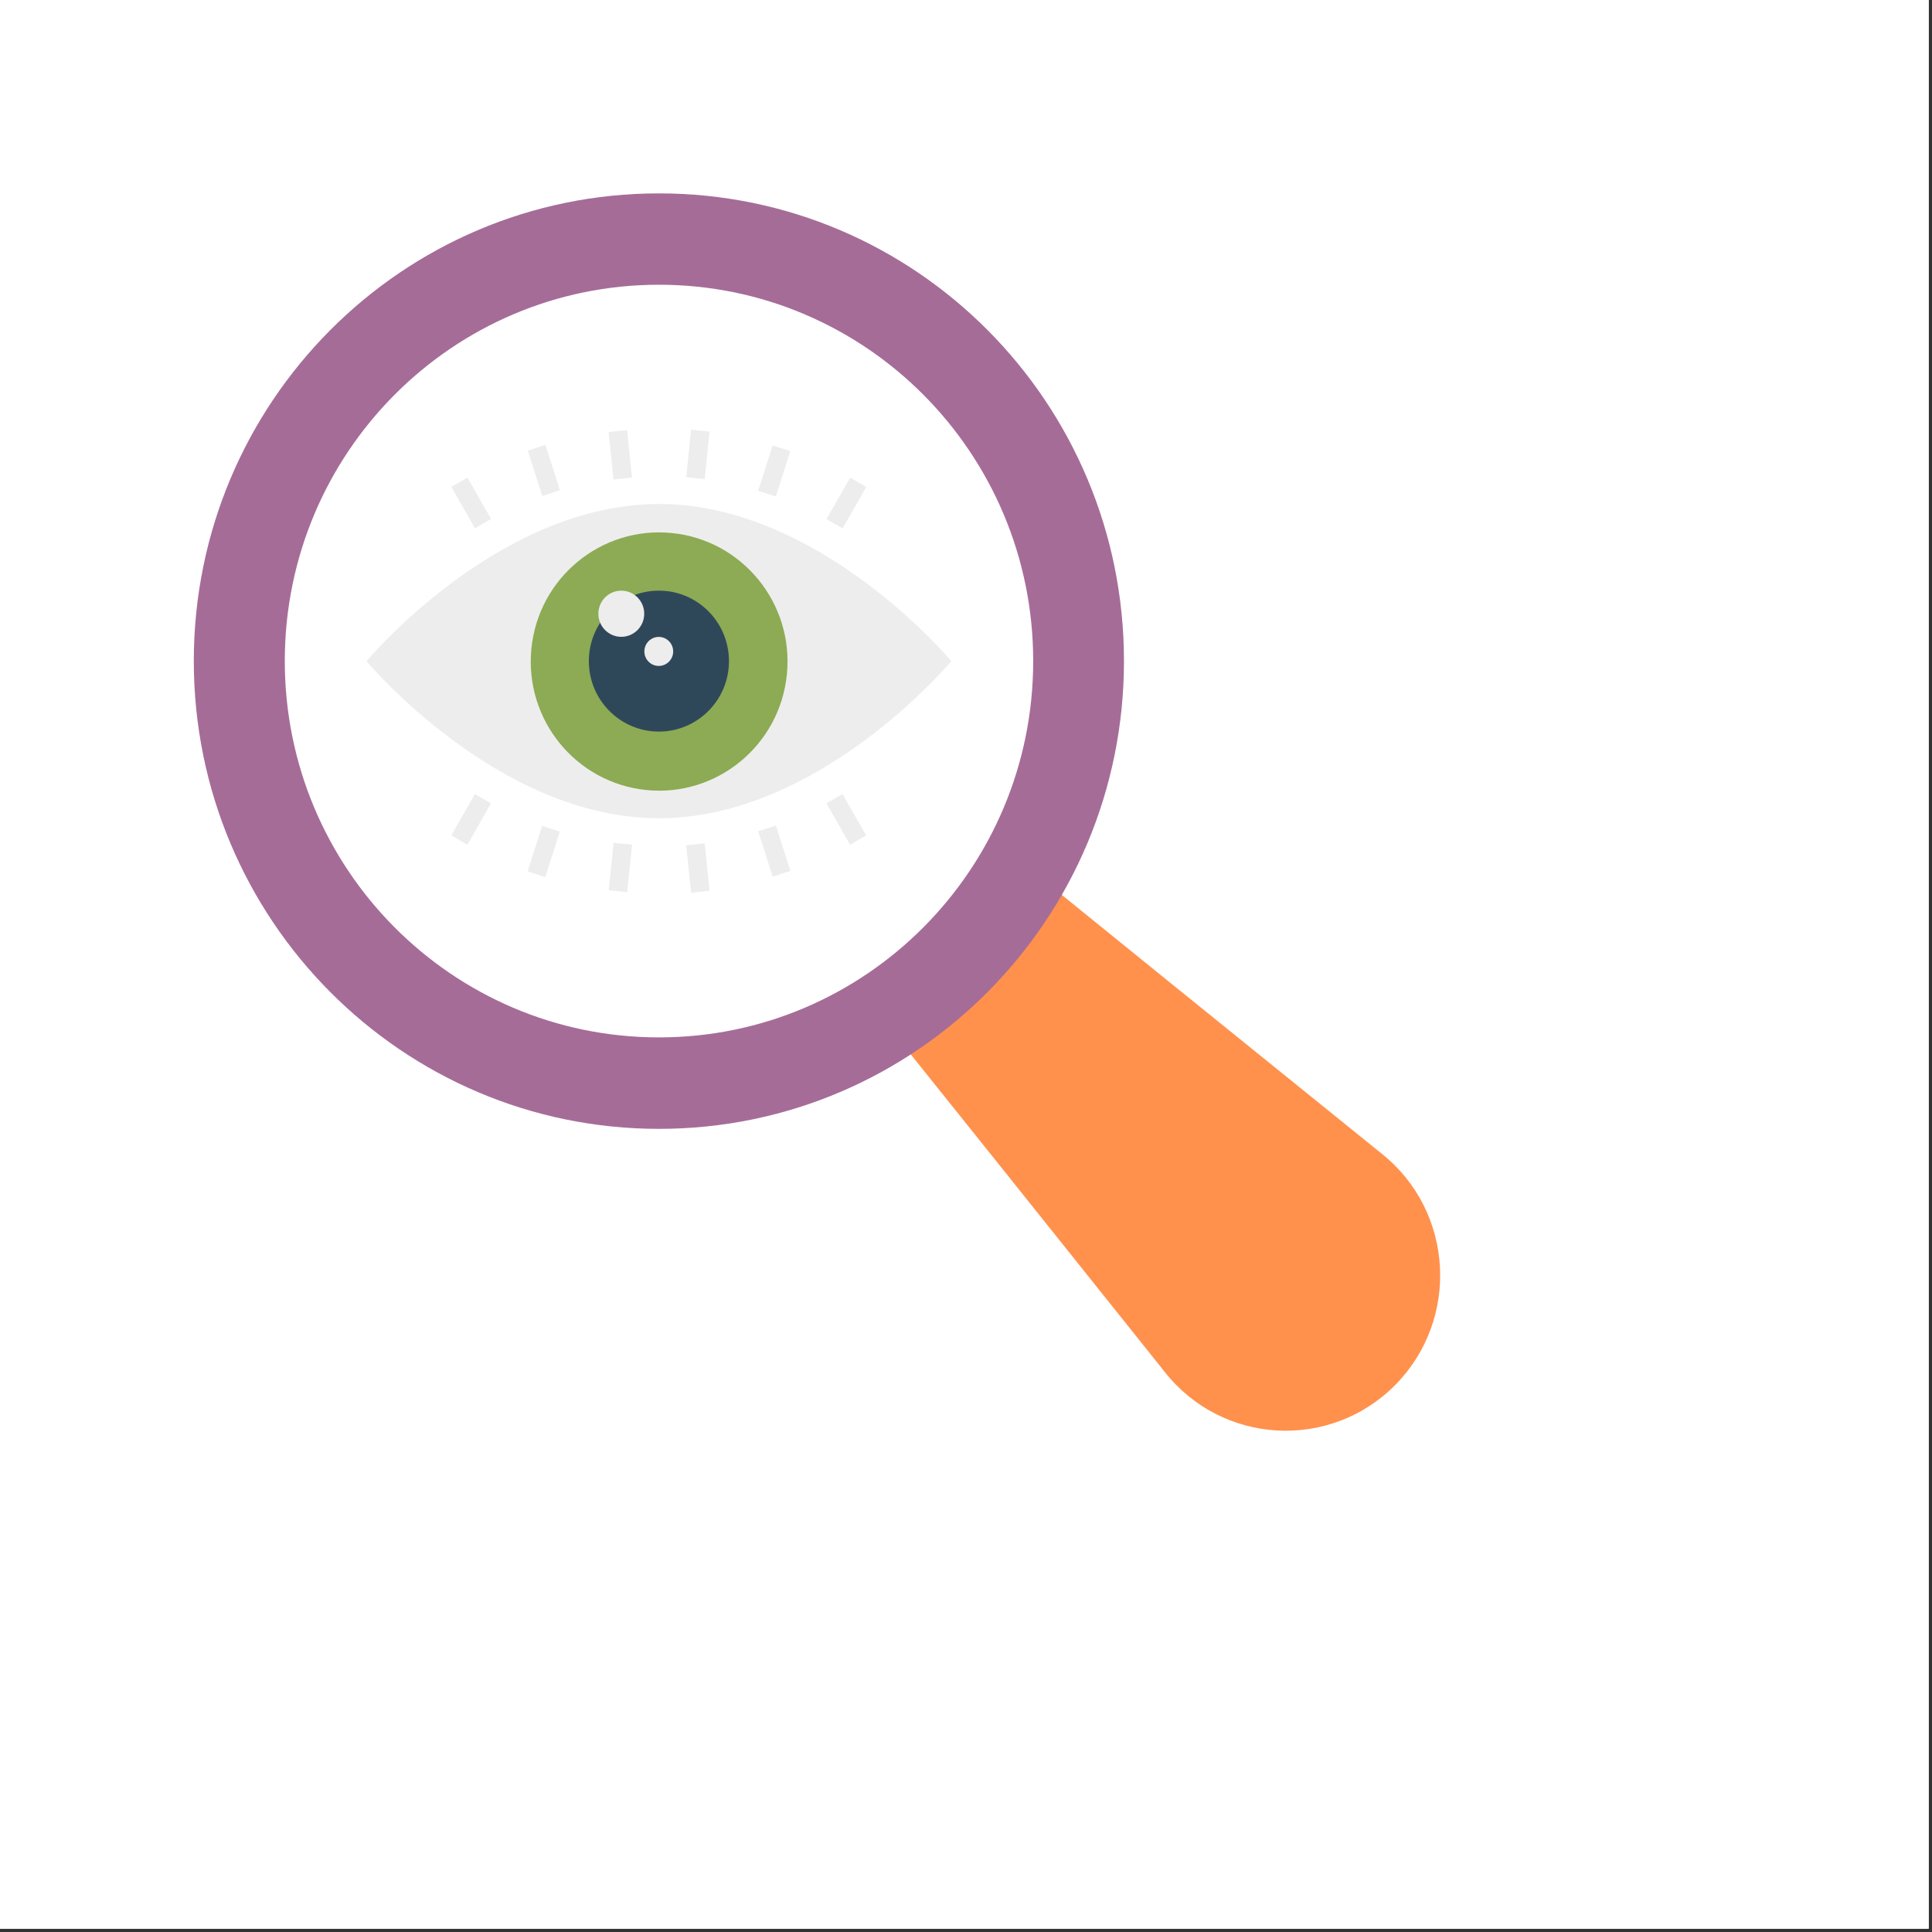 <?xml version="1.0" encoding="UTF-8"?>
<svg xmlns="http://www.w3.org/2000/svg" xmlns:xlink="http://www.w3.org/1999/xlink" width="188" zoomAndPan="magnify" viewBox="0 0 141.75 141.75" height="188" preserveAspectRatio="xMidYMid meet" version="1.0">
  <rect x="0" y="0" width="141.75" height="141.75" fill="#333333" stroke="none"/>
  <defs>
    <clipPath id="369cc28dee">
      <path d="M 0 0 L 141.5 0 L 141.5 141.5 L 0 141.5 Z M 0 0 " clip-rule="nonzero"></path>
    </clipPath>
    <clipPath id="8566f3b823">
      <path d="M 14.172 14.172 L 83 14.172 L 83 83 L 14.172 83 Z M 14.172 14.172 " clip-rule="nonzero"></path>
    </clipPath>
  </defs>
  <g clip-path="url(#369cc28dee)">
    <path fill="#ffffff" d="M 0 0 L 141.75 0 L 141.75 149.25 L 0 149.25 Z M 0 0 " fill-opacity="1" fill-rule="nonzero"></path>
    <path fill="#ffffff" d="M 0 0 L 141.75 0 L 141.75 141.75 L 0 141.75 Z M 0 0 " fill-opacity="1" fill-rule="nonzero"></path>
    <path fill="#ffffff" d="M 0 0 L 141.75 0 L 141.75 141.75 L 0 141.75 Z M 0 0 " fill-opacity="1" fill-rule="nonzero"></path>
  </g>
  <path fill="#ff914d" d="M 102.348 101.637 C 97.566 106.438 89.688 106 85.473 100.68 L 73.227 85.355 L 67.895 78.699 L 64.492 74.449 L 75.316 63.562 L 79.539 66.984 L 86.16 72.348 L 101.398 84.664 C 106.688 88.902 107.121 96.824 102.348 101.637 Z M 102.348 101.637 " fill-opacity="1" fill-rule="nonzero"></path>
  <path fill="#ededed" d="M 48.344 36.977 C 36.496 36.977 26.891 48.508 26.891 48.508 C 26.891 48.508 36.496 60.035 48.344 60.035 C 60.191 60.035 69.797 48.508 69.797 48.508 C 69.797 48.508 60.191 36.977 48.344 36.977 Z M 48.344 36.977 " fill-opacity="1" fill-rule="nonzero"></path>
  <path fill="#8cab54" d="M 49.293 39.109 C 54.469 39.625 58.25 44.266 57.734 49.473 C 57.219 54.68 52.605 58.48 47.43 57.965 C 42.25 57.445 38.473 52.805 38.988 47.598 C 39.5 42.391 44.117 38.59 49.293 39.109 Z M 49.293 39.109 " fill-opacity="1" fill-rule="nonzero"></path>
  <path fill="#ededed" d="M 33.113 35.723 L 34.297 35.043 L 36.027 38.074 L 34.848 38.758 Z M 33.113 35.723 " fill-opacity="1" fill-rule="nonzero"></path>
  <path fill="#ededed" d="M 38.723 33.062 L 40.02 32.645 L 41.082 35.973 L 39.785 36.391 Z M 38.723 33.062 " fill-opacity="1" fill-rule="nonzero"></path>
  <path fill="#ededed" d="M 44.652 31.695 L 46.008 31.555 L 46.367 35.035 L 45.012 35.18 Z M 44.652 31.695 " fill-opacity="1" fill-rule="nonzero"></path>
  <path fill="#ededed" d="M 50.348 35.008 L 50.703 31.527 L 52.059 31.668 L 51.703 35.148 Z M 50.348 35.008 " fill-opacity="1" fill-rule="nonzero"></path>
  <path fill="#ededed" d="M 55.625 36.012 L 56.688 32.68 L 57.984 33.098 L 56.922 36.43 Z M 55.625 36.012 " fill-opacity="1" fill-rule="nonzero"></path>
  <path fill="#ededed" d="M 60.645 38.082 L 62.375 35.051 L 63.559 35.73 L 61.824 38.766 Z M 60.645 38.082 " fill-opacity="1" fill-rule="nonzero"></path>
  <path fill="#ededed" d="M 33.113 61.293 L 34.844 58.262 L 36.023 58.941 L 34.293 61.977 Z M 33.113 61.293 " fill-opacity="1" fill-rule="nonzero"></path>
  <path fill="#ededed" d="M 38.711 63.926 L 39.777 60.598 L 41.074 61.016 L 40.008 64.348 Z M 38.711 63.926 " fill-opacity="1" fill-rule="nonzero"></path>
  <path fill="#ededed" d="M 44.66 65.316 L 45.02 61.836 L 46.375 61.977 L 46.016 65.457 Z M 44.66 65.316 " fill-opacity="1" fill-rule="nonzero"></path>
  <path fill="#ededed" d="M 50.348 62.016 L 51.703 61.875 L 52.062 65.355 L 50.707 65.496 Z M 50.348 62.016 " fill-opacity="1" fill-rule="nonzero"></path>
  <path fill="#ededed" d="M 55.629 60.988 L 56.926 60.57 L 57.988 63.898 L 56.691 64.316 Z M 55.629 60.988 " fill-opacity="1" fill-rule="nonzero"></path>
  <path fill="#ededed" d="M 60.637 58.941 L 61.816 58.258 L 63.551 61.293 L 62.367 61.977 Z M 60.637 58.941 " fill-opacity="1" fill-rule="nonzero"></path>
  <path fill="#2f4859" d="M 48.344 43.336 C 45.504 43.336 43.203 45.652 43.203 48.508 C 43.203 51.359 45.504 53.676 48.344 53.676 C 51.184 53.676 53.484 51.359 53.484 48.508 C 53.484 45.652 51.184 43.336 48.344 43.336 Z M 48.344 43.336 " fill-opacity="1" fill-rule="nonzero"></path>
  <path fill="#ededed" d="M 45.582 43.336 C 44.656 43.336 43.902 44.094 43.902 45.031 C 43.902 45.965 44.656 46.723 45.582 46.723 C 46.516 46.723 47.266 45.965 47.266 45.031 C 47.266 44.094 46.516 43.336 45.582 43.336 Z M 45.582 43.336 " fill-opacity="1" fill-rule="nonzero"></path>
  <path fill="#ededed" d="M 48.332 46.73 C 47.75 46.73 47.277 47.207 47.277 47.797 C 47.277 48.383 47.75 48.859 48.332 48.859 C 48.918 48.859 49.391 48.383 49.391 47.797 C 49.391 47.207 48.918 46.73 48.332 46.73 Z M 48.332 46.73 " fill-opacity="1" fill-rule="nonzero"></path>
  <g clip-path="url(#8566f3b823)">
    <path fill="#a66c98" d="M 48.348 14.188 C 29.5 14.188 14.219 29.543 14.219 48.5 C 14.219 67.457 29.5 82.824 48.348 82.824 C 67.199 82.824 82.465 67.457 82.465 48.5 C 82.465 29.543 67.199 14.188 48.348 14.188 Z M 48.348 76.113 C 33.188 76.113 20.895 63.75 20.895 48.5 C 20.895 33.25 33.188 20.891 48.348 20.891 C 63.512 20.891 75.805 33.25 75.805 48.5 C 75.805 63.75 63.512 76.113 48.348 76.113 Z M 48.348 76.113 " fill-opacity="1" fill-rule="nonzero"></path>
  </g>
</svg>
